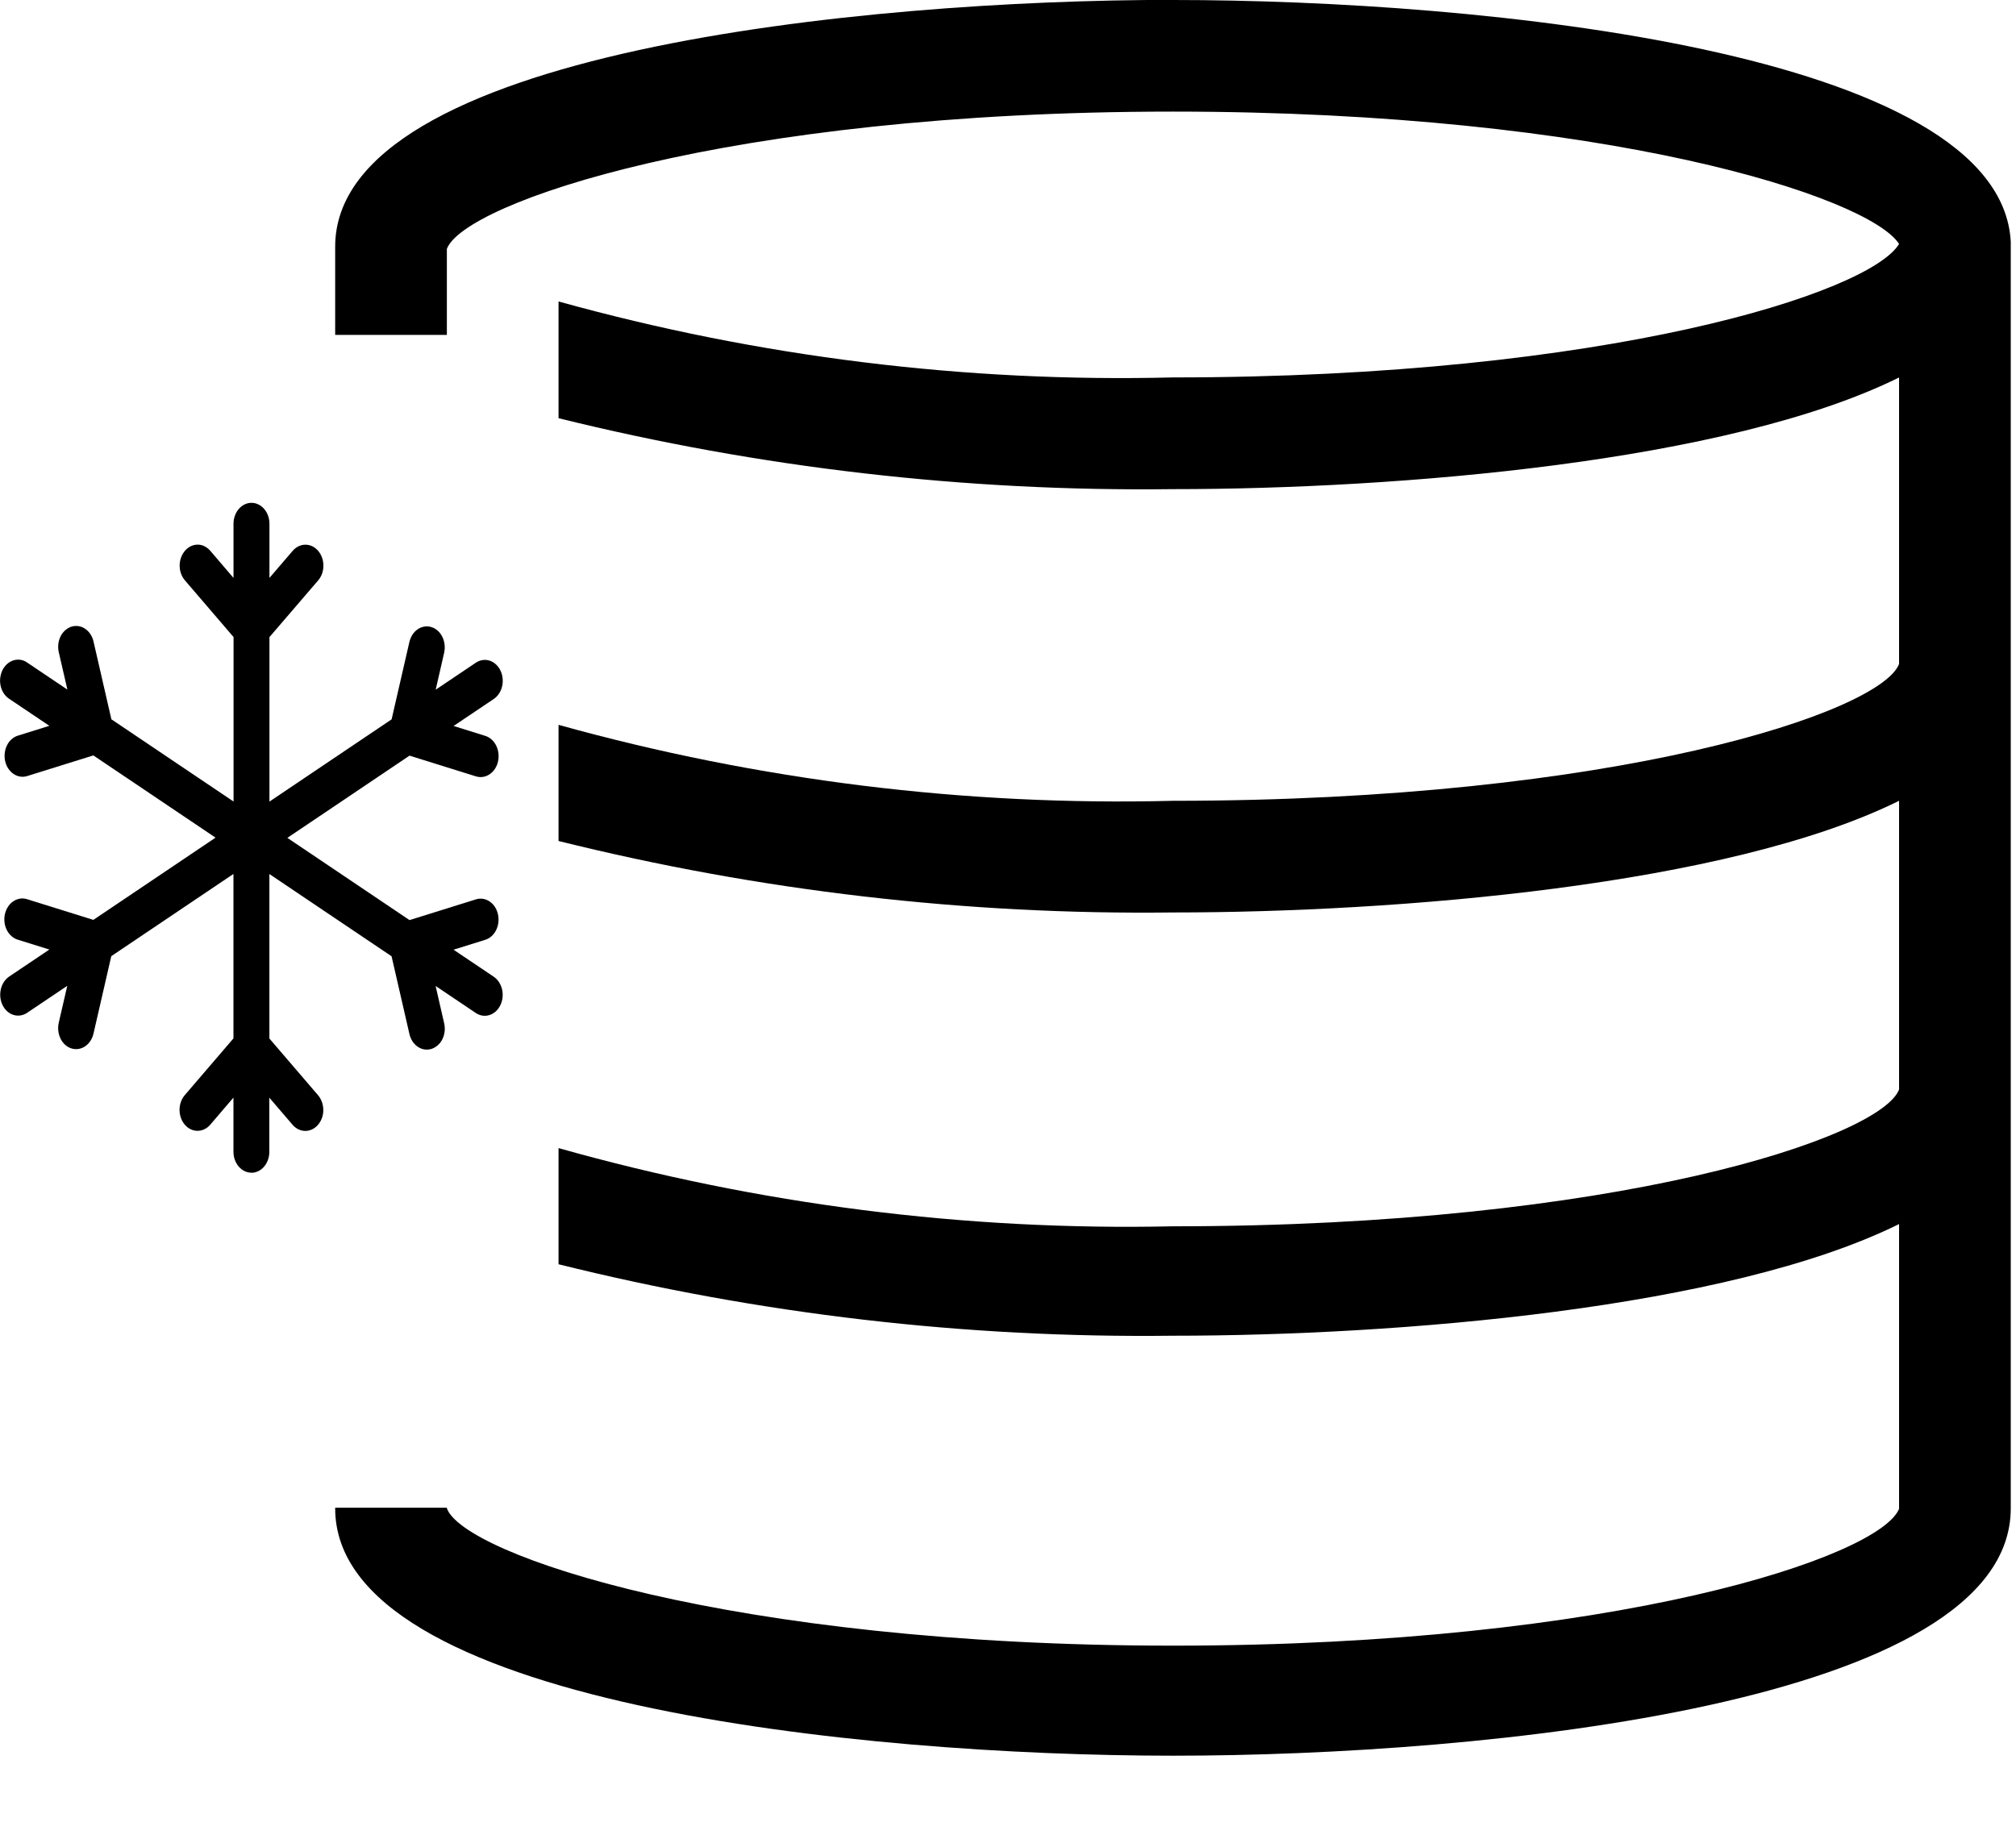 <!-- Generated by IcoMoon.io -->
<svg version="1.1" xmlns="http://www.w3.org/2000/svg" width="35" height="32" viewBox="0 0 35 32">
<title>has_stock_fridge</title>
<path d="M4.365 20.364c-0.083 0-0.162-0.038-0.221-0.107s-0.091-0.161-0.091-0.257v-0.94l-0.403 0.471c-0.059 0.068-0.138 0.106-0.221 0.106s-0.162-0.038-0.221-0.107c-0.058-0.068-0.091-0.161-0.091-0.257s0.033-0.189 0.092-0.257l0.844-0.984v-2.856l-2.121 1.428-0.309 1.345c-0.022 0.093-0.074 0.173-0.146 0.221s-0.157 0.061-0.237 0.036c-0.080-0.025-0.148-0.086-0.189-0.17s-0.052-0.183-0.031-0.276l0.148-0.641-0.699 0.47c-0.072 0.047-0.156 0.060-0.236 0.035s-0.147-0.086-0.188-0.169c-0.041-0.083-0.052-0.182-0.031-0.275s0.073-0.172 0.144-0.221l0.699-0.47-0.551-0.172c-0.040-0.012-0.077-0.034-0.109-0.063s-0.060-0.065-0.080-0.107c-0.020-0.041-0.034-0.087-0.039-0.134s-0.003-0.095 0.008-0.142c0.011-0.046 0.029-0.089 0.054-0.127s0.056-0.070 0.092-0.093c0.035-0.024 0.075-0.039 0.115-0.046s0.082-0.003 0.121 0.009l1.153 0.36 2.121-1.428-2.121-1.428-1.154 0.36c-0.079 0.023-0.163 0.009-0.234-0.040s-0.122-0.127-0.143-0.219c-0.021-0.092-0.010-0.19 0.030-0.273s0.107-0.144 0.186-0.17l0.551-0.172-0.699-0.47c-0.036-0.024-0.067-0.055-0.092-0.093s-0.044-0.081-0.054-0.127c-0.011-0.046-0.014-0.095-0.008-0.142s0.019-0.093 0.039-0.135c0.021-0.041 0.048-0.078 0.081-0.107s0.070-0.050 0.11-0.063c0.040-0.012 0.081-0.015 0.122-0.009s0.080 0.022 0.115 0.047l0.699 0.47-0.148-0.642c-0.011-0.046-0.015-0.095-0.010-0.143s0.018-0.094 0.038-0.136c0.020-0.042 0.048-0.079 0.081-0.108s0.070-0.051 0.11-0.064c0.040-0.012 0.082-0.015 0.123-0.009s0.081 0.023 0.116 0.047c0.036 0.025 0.067 0.057 0.092 0.096s0.043 0.083 0.053 0.13l0.309 1.345 2.121 1.428v-2.856l-0.844-0.984c-0.029-0.034-0.052-0.074-0.068-0.118s-0.024-0.091-0.024-0.139c-0-0.048 0.008-0.095 0.024-0.139s0.039-0.084 0.068-0.118c0.029-0.034 0.063-0.061 0.101-0.079s0.078-0.028 0.119-0.028c0.041-0 0.082 0.009 0.119 0.028s0.072 0.045 0.101 0.079l0.403 0.471v-0.94c0-0.096 0.033-0.189 0.091-0.257s0.138-0.107 0.221-0.107c0.083 0 0.162 0.038 0.221 0.107s0.091 0.161 0.091 0.257v0.94l0.404-0.471c0.059-0.068 0.138-0.106 0.221-0.106s0.162 0.038 0.221 0.107c0.058 0.068 0.091 0.161 0.091 0.257s-0.033 0.189-0.092 0.257l-0.845 0.984v2.856l2.121-1.428 0.309-1.345c0.022-0.093 0.074-0.173 0.146-0.221s0.157-0.061 0.237-0.036c0.080 0.025 0.148 0.086 0.189 0.17s0.052 0.183 0.031 0.276l-0.147 0.641 0.699-0.47c0.072-0.047 0.156-0.060 0.236-0.035s0.147 0.086 0.188 0.169c0.041 0.083 0.052 0.182 0.031 0.275s-0.073 0.172-0.144 0.221l-0.699 0.47 0.551 0.172c0.080 0.025 0.148 0.086 0.189 0.17s0.052 0.183 0.031 0.276c-0.021 0.093-0.074 0.173-0.146 0.221s-0.157 0.061-0.237 0.036l-1.153-0.36-2.121 1.428 2.121 1.428 1.153-0.36c0.080-0.025 0.165-0.012 0.237 0.036s0.124 0.128 0.145 0.221c0.021 0.093 0.010 0.192-0.031 0.276s-0.11 0.145-0.189 0.169l-0.551 0.172 0.699 0.47c0.071 0.049 0.123 0.128 0.144 0.221s0.010 0.192-0.031 0.275c-0.041 0.083-0.109 0.144-0.188 0.169s-0.164 0.013-0.236-0.035l-0.699-0.47 0.147 0.642c0.011 0.046 0.015 0.095 0.010 0.143s-0.018 0.094-0.038 0.136c-0.020 0.042-0.048 0.079-0.081 0.108s-0.070 0.051-0.11 0.064c-0.040 0.012-0.082 0.015-0.123 0.009s-0.080-0.023-0.116-0.047c-0.036-0.025-0.067-0.057-0.092-0.096s-0.043-0.083-0.053-0.13l-0.309-1.345-2.121-1.428v2.856l0.844 0.984c0.059 0.068 0.091 0.161 0.092 0.257s-0.033 0.189-0.091 0.257c-0.058 0.068-0.138 0.107-0.221 0.107s-0.162-0.038-0.221-0.106l-0.404-0.471v0.94c0 0.096-0.033 0.189-0.091 0.257s-0.138 0.107-0.221 0.107h0.001z"></path>
<path d="M20.364 0c5.362 0 14.371 0.892 14.545 4.199v21.993c0 3.394-9.144 4.296-14.545 4.296s-14.545-0.911-14.545-4.296v-0.010h1.939v0.010c0.291 0.805 4.926 2.385 12.606 2.385s12.267-1.542 12.606-2.376v-4.945c-2.977 1.474-8.727 1.939-12.606 1.939-3.594 0.044-7.179-0.373-10.667-1.241v-2.017c3.469 0.979 7.063 1.437 10.667 1.358 7.699 0 12.286-1.542 12.606-2.376v-5.013c-2.977 1.474-8.727 1.939-12.606 1.939-3.594 0.044-7.179-0.373-10.667-1.241v-2.017c3.47 0.966 7.065 1.411 10.667 1.319 7.699 0 12.286-1.542 12.606-2.376v-4.975c-2.977 1.474-8.727 1.939-12.606 1.939-3.593 0.045-7.178-0.369-10.667-1.232v-2.027c3.471 0.964 7.065 1.409 10.667 1.319 7.554 0 12.102-1.474 12.606-2.318-0.524-0.815-5.071-2.298-12.606-2.298-7.758 0-12.315 1.59-12.606 2.385v1.493h-1.939v-1.532c0-3.384 9.183-4.286 14.545-4.286z"></path>
</svg>
